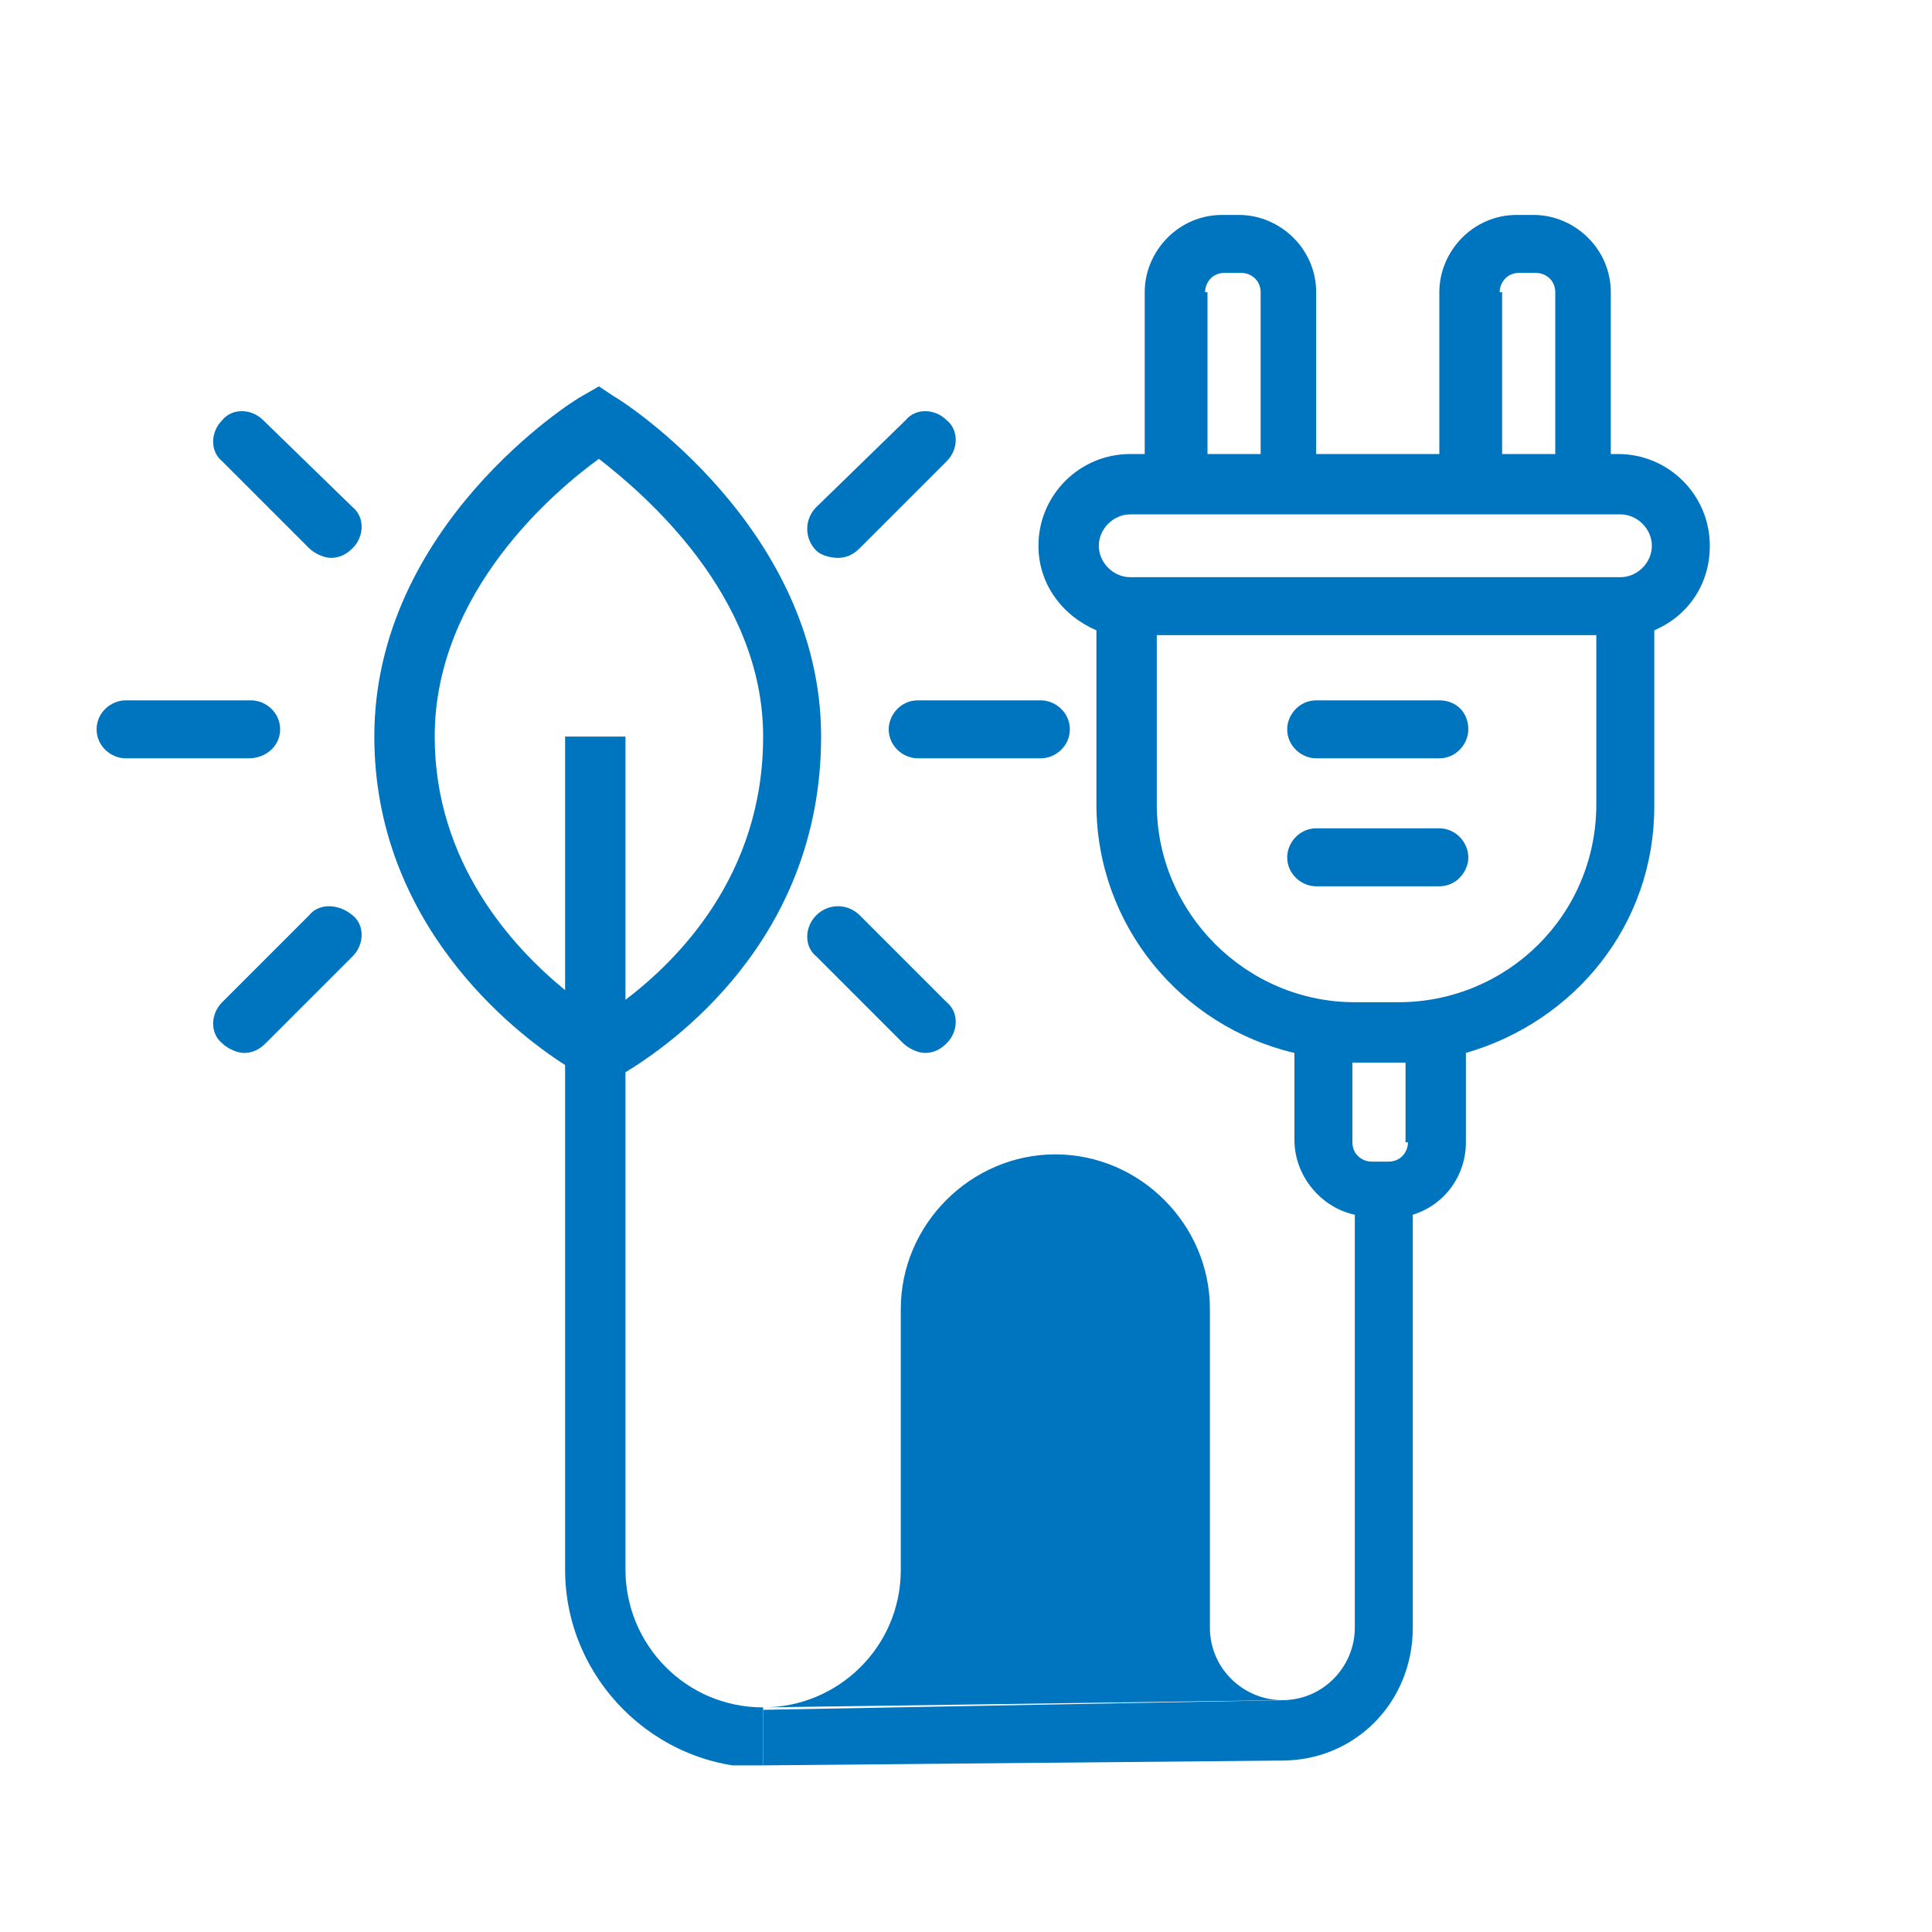 <?xml version="1.0" encoding="UTF-8"?> <svg xmlns="http://www.w3.org/2000/svg" xmlns:xlink="http://www.w3.org/1999/xlink" version="1.1" id="Ebene_1" x="0px" y="0px" viewBox="0 0 80 80" style="enable-background:new 0 0 80 80;" xml:space="preserve"> <style type="text/css"> .st0{fill:#2D2E83;} .st1{fill:none;stroke:#FFFFFF;stroke-width:4;stroke-miterlimit:10;} .st2{fill:none;stroke:#FFFFFF;stroke-width:4;stroke-linecap:round;stroke-miterlimit:10;} .st3{fill:none;stroke:#FFFFFF;stroke-width:4.549;stroke-linecap:round;stroke-miterlimit:10;} .st4{fill:#FFFFFF;} .st5{fill:none;stroke:#FFFFFF;stroke-width:2;stroke-miterlimit:10;} .st6{fill:none;stroke:#FFFFFF;stroke-width:6;stroke-linecap:round;stroke-miterlimit:10;} .st7{fill:none;stroke:#FFFFFF;stroke-width:10;stroke-linecap:round;stroke-miterlimit:10;} .st8{fill:none;stroke:#FFFFFF;stroke-width:4;stroke-linejoin:round;stroke-miterlimit:10;} .st9{clip-path:url(#SVGID_00000113327927391361012080000004211775677853606044_);fill:#0075BF;} .st10{clip-path:url(#SVGID_00000008842035499677040790000018285924143702666661_);fill:#0075BF;} .st11{clip-path:url(#SVGID_00000160151191530345033380000009747857951850003111_);fill:#0075BF;} .st12{clip-path:url(#SVGID_00000062895268659587775140000017234246128366174858_);fill:#0075BF;} .st13{fill:#0075BF;} </style> <g> <defs> <rect id="SVGID_00000086693112333192918430000015476215445538957464_" x="4" y="8.8" width="66.9" height="64.3"></rect> </defs> <clipPath id="SVGID_00000102527184018296541860000001657156896708070065_"> <use xlink:href="#SVGID_00000086693112333192918430000015476215445538957464_" style="overflow:visible;"></use> </clipPath> <path style="clip-path:url(#SVGID_00000102527184018296541860000001657156896708070065_);fill:#0075BF;" d="M57.9,41.5h-1.8 c-4.5,0-8.2-3.7-8.2-8.2v-7h18.2v7C66.1,37.9,62.4,41.5,57.9,41.5 M58.3,47.3c0,0.4-0.3,0.8-0.8,0.8h-0.7c-0.4,0-0.8-0.3-0.8-0.8 V44c0,0,0,0,0,0h1.8c0.1,0,0.2,0,0.4,0V47.3z M46.8,21.3h20.3c0.7,0,1.3,0.6,1.3,1.3s-0.6,1.3-1.3,1.3H46.8c-0.7,0-1.3-0.6-1.3-1.3 S46.1,21.3,46.8,21.3 M49.9,12.1c0-0.4,0.3-0.8,0.8-0.8h0.7c0.4,0,0.8,0.3,0.8,0.8v6.7h-2.2V12.1z M62.1,12.1 c0-0.4,0.3-0.8,0.8-0.8h0.7c0.4,0,0.8,0.3,0.8,0.8v6.7h-2.2V12.1z M18,30.5c0-6,5-10.2,6.8-11.5c1.8,1.4,6.8,5.6,6.8,11.5 c0,5.8-3.6,9.3-5.7,10.9V30.5h-2.5V41C21.2,39.2,18,35.7,18,30.5 M31.6,70.7c-3.2,0-5.7-2.6-5.7-5.7V44.4C27.7,43.3,34,39,34,30.5 c0-8.6-8.2-13.9-8.6-14.1L24.8,16l-0.7,0.4c-0.4,0.2-8.6,5.4-8.6,14.1c0,7.7,5.7,12.2,7.9,13.6V65c0,4.5,3.7,8.2,8.2,8.2 M53.1,70.4c-1.6,0-3-1.3-3-3v-2.8v-0.2V54.2c0-3.5-2.9-6.4-6.4-6.4s-6.4,2.9-6.4,6.4v1.5h0V65c0,3.2-2.6,5.7-5.7,5.7 M53.1,72.9 c3,0,5.4-2.4,5.4-5.5V50.3c1.3-0.4,2.2-1.6,2.2-3v-3.7c4.5-1.3,7.8-5.3,7.8-10.2v-7.3c1.4-0.6,2.3-1.9,2.3-3.5 c0-2.1-1.7-3.8-3.8-3.8h-0.3v-6.7c0-1.8-1.5-3.2-3.2-3.2h-0.7c-1.8,0-3.2,1.5-3.2,3.2v6.7h-5.1v-6.7c0-1.8-1.5-3.2-3.2-3.2h-0.7 c-1.8,0-3.2,1.5-3.2,3.2v6.7h-0.6c-2.1,0-3.8,1.7-3.8,3.8c0,1.6,1,2.9,2.4,3.5v7.2c0,5,3.5,9.2,8.2,10.3v3.6c0,1.5,1.1,2.8,2.5,3.1 v17.1c0,1.6-1.3,3-3,3"></path> <path style="clip-path:url(#SVGID_00000102527184018296541860000001657156896708070065_);fill:#0075BF;" d="M10.9,17.4 c-0.5-0.5-1.3-0.5-1.7,0c-0.5,0.5-0.5,1.3,0,1.7l3.6,3.6c0.2,0.2,0.6,0.4,0.9,0.4c0.3,0,0.6-0.1,0.9-0.4c0.5-0.5,0.5-1.3,0-1.7 L10.9,17.4z"></path> <path style="clip-path:url(#SVGID_00000102527184018296541860000001657156896708070065_);fill:#0075BF;" d="M12.8,37.9l-3.6,3.6 c-0.5,0.5-0.5,1.3,0,1.7c0.2,0.2,0.6,0.4,0.9,0.4c0.3,0,0.6-0.1,0.9-0.4l3.6-3.6c0.5-0.5,0.5-1.3,0-1.7 C14,37.4,13.2,37.4,12.8,37.9"></path> <path style="clip-path:url(#SVGID_00000102527184018296541860000001657156896708070065_);fill:#0075BF;" d="M11.6,30.2 c0-0.7-0.6-1.2-1.2-1.2H5.2C4.6,29,4,29.5,4,30.2c0,0.7,0.6,1.2,1.2,1.2h5.1C11,31.4,11.6,30.9,11.6,30.2"></path> <path style="clip-path:url(#SVGID_00000102527184018296541860000001657156896708070065_);fill:#0075BF;" d="M34.7,23.1 c0.3,0,0.6-0.1,0.9-0.4l3.6-3.6c0.5-0.5,0.5-1.3,0-1.7c-0.5-0.5-1.3-0.5-1.7,0L33.8,21c-0.5,0.5-0.5,1.3,0,1.8 C34,23,34.4,23.1,34.7,23.1"></path> <path style="clip-path:url(#SVGID_00000102527184018296541860000001657156896708070065_);fill:#0075BF;" d="M33.8,37.9 c-0.5,0.5-0.5,1.3,0,1.7l3.6,3.6c0.2,0.2,0.6,0.4,0.9,0.4s0.6-0.1,0.9-0.4c0.5-0.5,0.5-1.3,0-1.7l-3.6-3.6 C35.1,37.4,34.3,37.4,33.8,37.9"></path> <path style="clip-path:url(#SVGID_00000102527184018296541860000001657156896708070065_);fill:#0075BF;" d="M44.3,30.2 c0-0.7-0.6-1.2-1.2-1.2H38c-0.7,0-1.2,0.6-1.2,1.2c0,0.7,0.6,1.2,1.2,1.2h5.1C43.7,31.4,44.3,30.9,44.3,30.2"></path> <path style="clip-path:url(#SVGID_00000102527184018296541860000001657156896708070065_);fill:#0075BF;" d="M59.6,29h-5.1 c-0.7,0-1.2,0.6-1.2,1.2c0,0.7,0.6,1.2,1.2,1.2h5.1c0.7,0,1.2-0.6,1.2-1.2C60.8,29.5,60.3,29,59.6,29"></path> <path style="clip-path:url(#SVGID_00000102527184018296541860000001657156896708070065_);fill:#0075BF;" d="M59.6,34.3h-5.1 c-0.7,0-1.2,0.6-1.2,1.2c0,0.7,0.6,1.2,1.2,1.2h5.1c0.7,0,1.2-0.6,1.2-1.2C60.8,34.9,60.3,34.3,59.6,34.3"></path> </g> <polygon class="st13" points="53.2,72.9 31.6,73.1 31.6,70.8 53.2,70.4 "></polygon> </svg> 